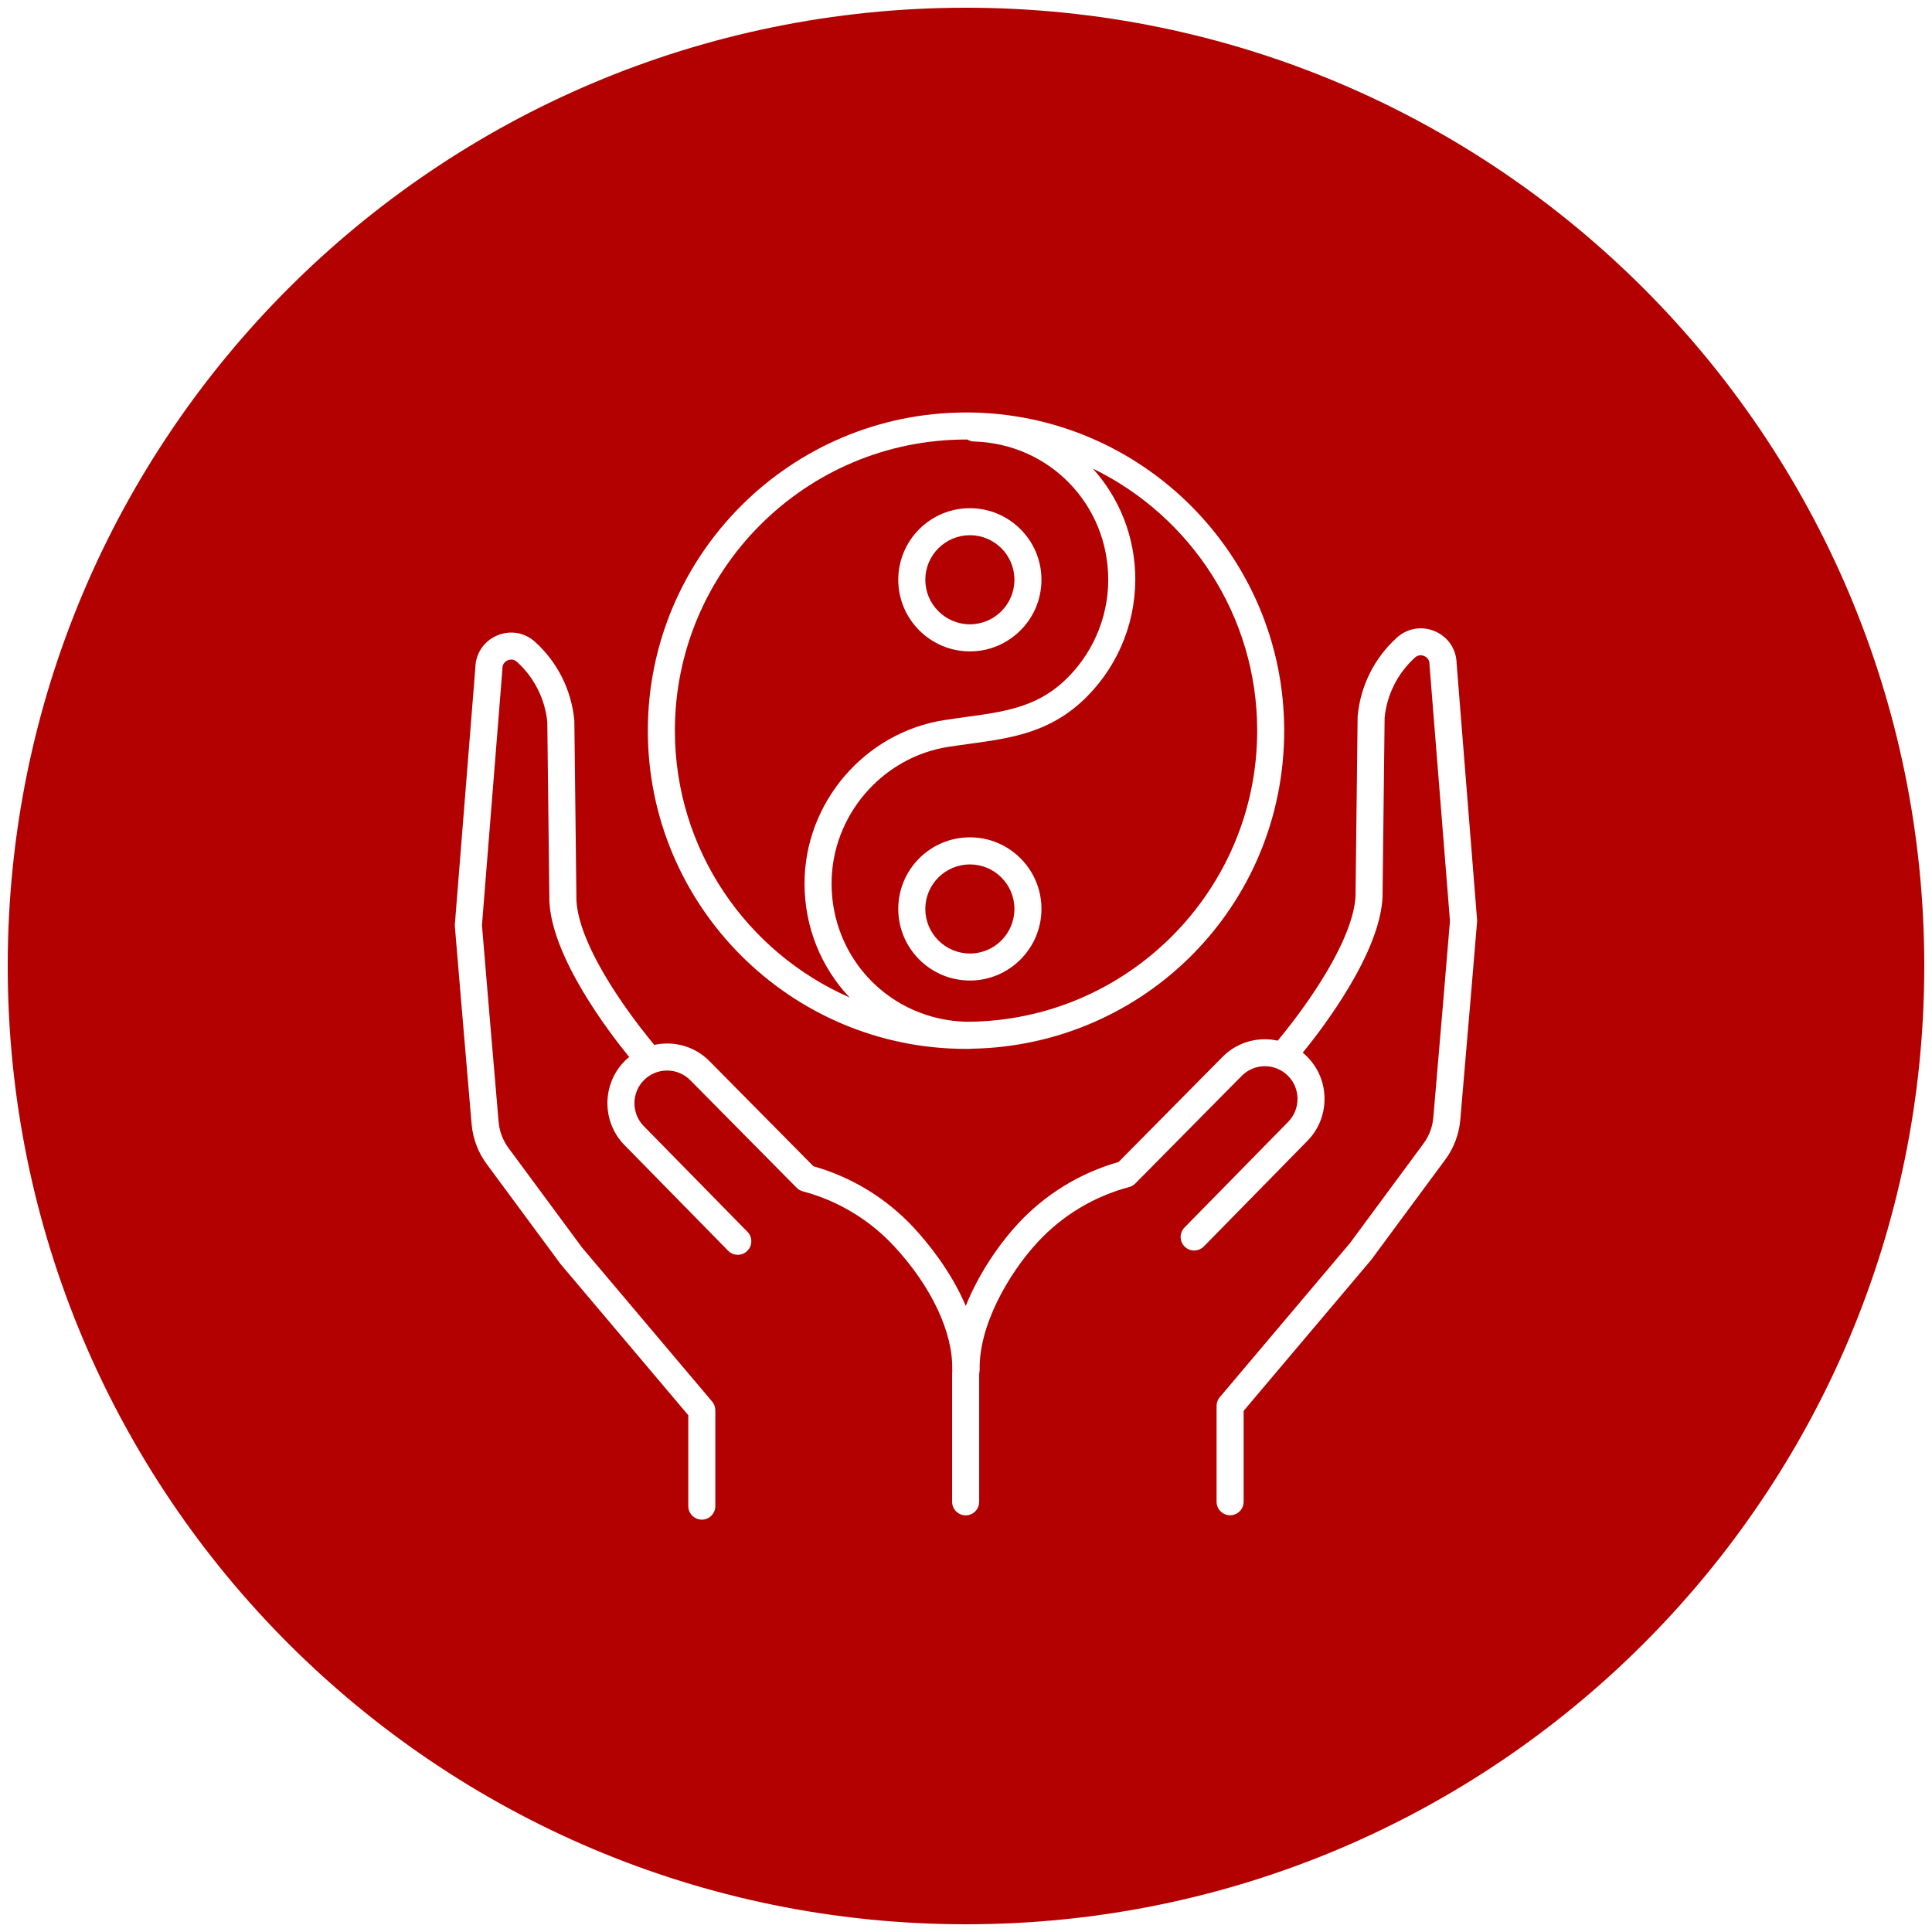 <?xml version="1.0" encoding="UTF-8"?><svg id="a" xmlns="http://www.w3.org/2000/svg" width="500" height="500" viewBox="0 0 500 500"><path d="m251.01,161.57c6.35,0,11.52-5.17,11.52-11.54s-5.17-11.52-11.52-11.52-11.54,5.17-11.54,11.52,5.17,11.54,11.54,11.54Z" fill="#b30000" stroke-width="0"/><path d="m219.86,258.13c-7.24-7.66-11.65-18.02-11.65-29.49,0-20.92,15.57-39.1,36.23-42.29,1.79-.28,3.56-.52,5.31-.76,9.73-1.32,18.13-2.46,25.4-9.11,7.41-6.77,11.66-16.41,11.66-26.44,0-19.52-15.27-35.24-34.77-35.78-.62-.02-1.2-.21-1.7-.51-.11,0-.22,0-.33,0-41.55,0-75.35,33.8-75.35,75.35,0,30.83,18.63,57.39,45.21,69.04Zm31.15-126.61c10.21,0,18.52,8.31,18.52,18.52s-8.31,18.54-18.52,18.54-18.54-8.31-18.54-18.54,8.31-18.52,18.54-18.52Z" fill="#b30000" stroke-width="0"/><path d="m293.8,150.04c0,11.99-5.08,23.51-13.93,31.61-8.89,8.12-18.74,9.46-29.18,10.88-1.71.23-3.44.47-5.19.74-17.27,2.67-30.29,17.87-30.29,35.37,0,19.58,15.32,35.3,34.88,35.79.07,0,.12,0,.19,0,41.42-.15,75.08-33.89,75.08-75.34,0-29.8-17.39-55.61-42.55-67.83,6.86,7.58,11.01,17.66,11.01,28.78Zm-42.79,103.72c-10.22,0-18.54-8.31-18.54-18.54s8.31-18.52,18.54-18.52,18.52,8.31,18.52,18.52-8.31,18.54-18.52,18.54Z" fill="#b30000" stroke-width="0"/><path d="m251.01,223.71c-6.36,0-11.54,5.17-11.54,11.52s5.17,11.54,11.54,11.54,11.52-5.17,11.52-11.54-5.17-11.52-11.52-11.52Z" fill="#b30000" stroke-width="0"/><path d="m250,2C113.03,2,2,113.03,2,250s111.03,248,248,248,248-111.03,248-248S386.97,2,250,2Zm0,104.74c45.41,0,82.35,36.94,82.35,82.35s-36.21,81.58-80.98,82.32c-.12.01-.23.04-.35.04-.22,0-.45,0-.67,0-.11,0-.23,0-.34,0-45.41,0-82.35-36.94-82.35-82.35s36.94-82.35,82.35-82.35Zm132.26,131.89c-.03.38-3.16,37.86-4.34,51.22-.33,3.72-1.67,7.28-3.9,10.28l-19.1,25.85c-.05.06-.09.12-.14.18l-32.93,38.97v23.52c0,1.93-1.57,3.5-3.5,3.5s-3.5-1.57-3.5-3.5v-24.8c0-.83.29-1.63.83-2.26l33.68-39.86,19.03-25.76c1.46-1.97,2.34-4.3,2.55-6.73,1.12-12.73,4.02-47.4,4.31-50.91l-5.29-66.21c0-.09-.01-.19-.01-.28,0-1.32-.93-1.88-1.34-2.05-.4-.18-1.44-.5-2.42.39-4.46,4.04-7.25,9.55-7.85,15.54l-.54,46.32s0,.08,0,.12c-.67,14.51-15.3,33.71-20.65,40.28.39.32.77.66,1.13,1.02,5.97,5.97,6.02,15.73.11,21.76l-26.84,27.36c-1.36,1.38-3.57,1.4-4.95.05-1.38-1.35-1.4-3.57-.05-4.95l26.84-27.36c3.23-3.3,3.21-8.64-.06-11.9-1.6-1.6-3.72-2.48-5.98-2.48h-.02c-2.27,0-4.4.9-5.99,2.51l-27.53,27.84c-.44.44-.99.76-1.59.92-9.09,2.42-17.27,7.34-23.66,14.24-7.65,8.27-15.26,21.68-15.02,33,0,.34-.05.66-.13.97v33.25c0,1.93-1.57,3.5-3.5,3.5s-3.5-1.57-3.5-3.5v-33.39c0-.18.03-.35.05-.52-.01-.14-.04-.28-.03-.42.2-9.54-5.4-21.42-15-31.78-6.39-6.9-14.57-11.83-23.66-14.24-.6-.16-1.15-.48-1.59-.92l-27.53-27.84c-1.59-1.61-3.72-2.5-5.99-2.51h-.02c-2.26,0-4.38.88-5.98,2.48-3.27,3.27-3.29,8.61-.06,11.9l26.84,27.36c1.35,1.38,1.33,3.6-.05,4.95-1.38,1.35-3.6,1.33-4.95-.05l-26.84-27.36c-5.91-6.03-5.86-15.79.1-21.76.36-.36.74-.7,1.13-1.02-5.35-6.57-19.98-25.77-20.65-40.28,0-.04,0-.08,0-.12l-.54-46.32c-.61-5.98-3.39-11.5-7.85-15.54-.98-.89-2.02-.57-2.42-.39-.4.18-1.34.74-1.34,2.05,0,.09,0,.19-.01.28l-5.29,66.21c.29,3.51,3.19,38.18,4.31,50.91.21,2.44,1.1,4.77,2.55,6.74l19.03,25.76,33.68,39.87c.53.63.83,1.43.83,2.26v24.8c0,1.93-1.57,3.5-3.5,3.5s-3.5-1.57-3.5-3.5v-23.52l-32.93-38.97c-.05-.06-.1-.12-.14-.18l-19.1-25.85c-2.22-3-3.57-6.56-3.9-10.28-1.17-13.36-4.31-50.85-4.34-51.22-.02-.19-.02-.38,0-.57l5.3-66.37c.06-3.65,2.15-6.81,5.5-8.3,3.39-1.5,7.21-.89,9.96,1.6,5.79,5.25,9.39,12.42,10.14,20.2,0,.1.01.19.02.29l.54,46.4c.3,6.05,3.94,14.51,10.52,24.47,4.03,6.1,8.05,11.05,9.63,12.94,1.08-.23,2.18-.36,3.31-.36h.05c4.14.01,8.03,1.64,10.95,4.59l26.87,27.17c10,2.84,18.99,8.36,26.06,16,3.33,3.6,9.49,11,13.37,20.15,3.35-8.37,8.64-16.01,13.49-21.25,7.07-7.64,16.06-13.16,26.06-16l26.87-27.17c2.92-2.95,6.8-4.58,10.95-4.59,1.15,0,2.27.12,3.36.36,1.58-1.9,5.6-6.84,9.62-12.94,6.58-9.96,10.21-18.42,10.52-24.47l.54-46.4c0-.1,0-.2.02-.29.74-7.78,4.34-14.96,10.14-20.2,2.75-2.49,6.57-3.1,9.96-1.6,3.34,1.48,5.44,4.65,5.5,8.3l5.3,66.37c.01.19.01.38,0,.57Z" fill="#b30000" stroke-width="0"/></svg>